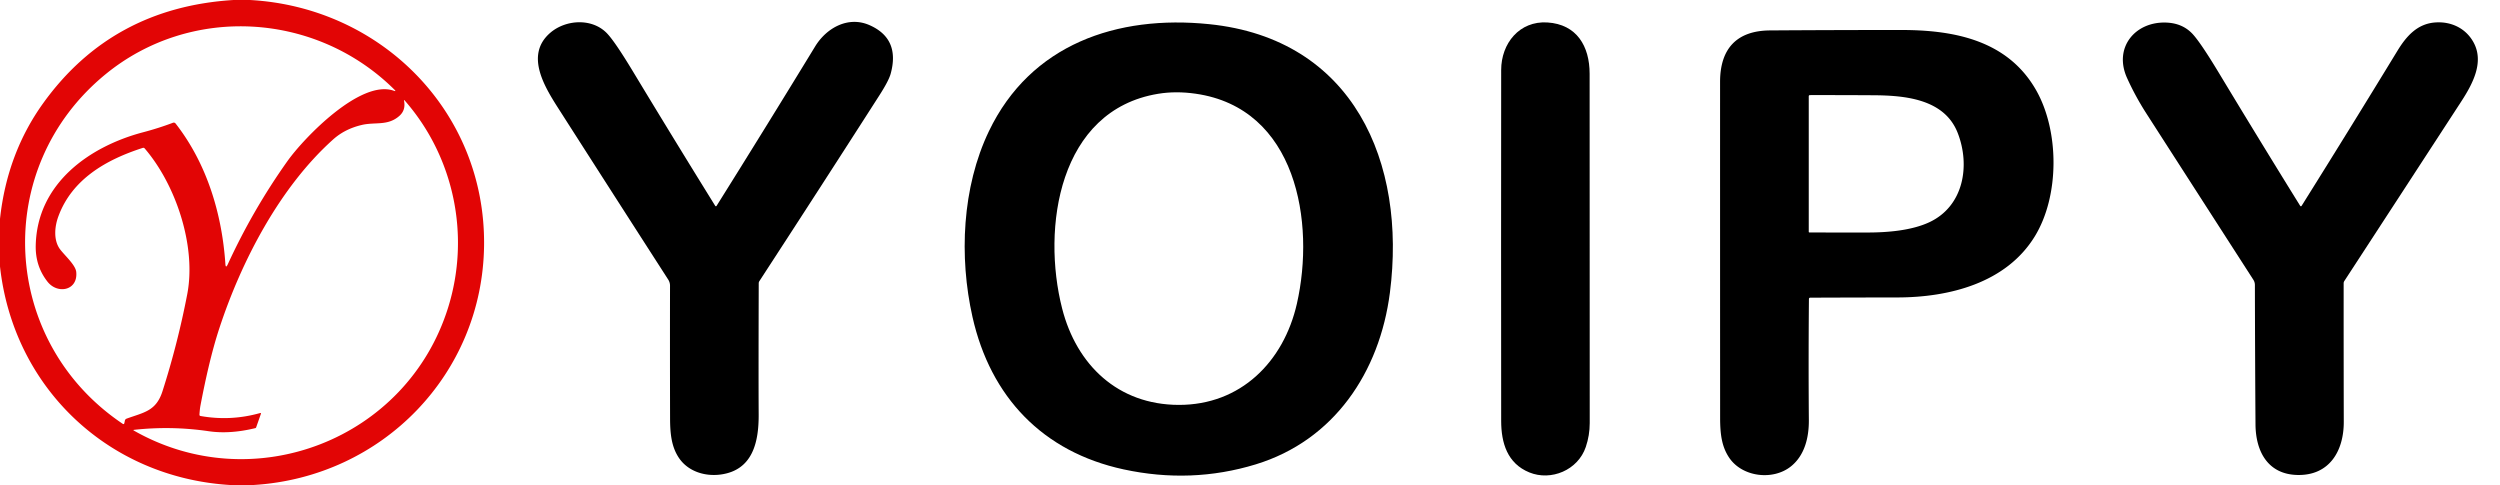 <?xml version="1.0" encoding="UTF-8" standalone="no"?>
<!DOCTYPE svg PUBLIC "-//W3C//DTD SVG 1.1//EN" "http://www.w3.org/Graphics/SVG/1.1/DTD/svg11.dtd">
<svg xmlns="http://www.w3.org/2000/svg" version="1.1" viewBox="0.00 0.00 1000.00 194.00">
<path fill="#e20505" d="
  M 93.41 0.00
  L 99.99 0.00
  C 152.52 2.90 194.15 44.74 193.63 98.00
  C 193.14 149.45 153.05 190.86 101.38 194.00
  L 91.98 194.00
  C 43.28 190.96 5.36 155.14 0.00 106.60
  L 0.00 87.54
  Q 2.85 61.33 17.30 41.25
  Q 44.83 3.00 93.41 0.00
  Z
  M 69.11 49.13
  Q 69.82 48.86 70.28 49.46
  C 82.83 65.57 88.80 85.64 90.15 105.54
  Q 90.28 107.54 91.12 105.71
  Q 101.12 83.96 114.94 64.49
  C 121.62 55.09 144.32 31.56 157.54 36.31
  Q 158.62 36.70 157.80 35.89
  C 126.56 4.86 76.43 1.71 42.22 29.70
  C -3.55 67.15 0.19 136.70 49.06 169.51
  Q 49.60 169.87 49.74 169.24
  L 49.96 168.22
  A 1.03 1.01 86.5 0 1 50.61 167.47
  C 57.52 164.94 62.44 164.51 65.00 156.48
  Q 71.10 137.40 74.89 117.72
  C 78.59 98.52 70.40 73.94 57.86 59.36
  A 0.69 0.68 60.5 0 0 57.13 59.15
  C 42.62 63.82 28.86 71.56 23.35 86.55
  C 21.78 90.82 21.38 96.16 24.02 99.71
  C 25.88 102.20 30.19 105.95 30.49 108.76
  C 31.27 116.20 23.07 117.82 19.03 112.71
  Q 14.13 106.52 14.29 98.23
  C 14.79 73.27 35.93 58.53 57.27 52.90
  Q 63.48 51.26 69.11 49.13
  Z
  M 102.46 170.95
  A 0.46 0.45 -87.4 0 1 102.14 171.25
  Q 91.95 173.73 83.50 172.49
  Q 68.61 170.30 53.66 171.93
  Q 53.11 171.99 53.59 172.26
  C 101.43 199.50 162.77 175.89 179.26 122.99
  C 188.18 94.37 181.71 62.87 161.92 40.24
  Q 161.51 39.78 161.63 40.38
  Q 162.33 44.03 159.80 46.31
  C 155.16 50.48 150.12 48.70 144.68 49.99
  Q 137.94 51.58 133.26 55.78
  C 111.97 74.86 96.67 104.21 87.81 131.08
  C 84.60 140.80 82.12 152.04 80.18 162.24
  Q 79.91 163.69 79.78 165.82
  Q 79.75 166.32 80.25 166.41
  Q 92.33 168.54 104.11 165.20
  A 0.22 0.22 0.0 0 1 104.38 165.49
  L 102.46 170.95
  Z"
/>
<path fill="#000000" d="
  M 286.69 82.25
  Q 306.56 50.53 326.06 18.57
  C 330.56 11.19 339.23 6.32 347.74 10.03
  Q 360.14 15.44 356.26 29.52
  Q 355.49 32.31 351.78 38.10
  Q 327.91 75.35 303.77 112.42
  Q 303.49 112.84 303.49 113.34
  Q 303.38 150.01 303.47 165.74
  C 303.53 176.79 301.13 188.03 288.34 189.80
  C 282.01 190.67 275.33 188.61 271.66 183.29
  C 268.58 178.81 268.05 173.47 268.03 167.39
  Q 267.96 140.83 268.01 114.32
  A 4.52 4.49 -61.4 0 0 267.29 111.84
  Q 245.56 78.09 224.15 44.62
  C 218.40 35.64 209.49 22.25 220.12 13.11
  C 226.24 7.85 236.64 7.15 242.62 13.15
  Q 245.80 16.35 253.18 28.58
  Q 269.44 55.51 286.03 82.25
  Q 286.36 82.79 286.69 82.25
  Z"
/>
<path fill="#000000" d="
  M 555.97 117.00
  C 551.87 148.92 533.57 176.20 502.28 185.75
  Q 476.54 193.61 449.43 187.75
  C 417.10 180.76 396.20 158.82 388.99 126.76
  C 383.59 102.71 384.83 74.89 395.55 52.51
  C 412.25 17.68 446.83 5.92 483.62 9.66
  C 541.47 15.53 562.63 65.07 555.97 117.00
  Z
  M 463.23 37.52
  C 423.47 44.08 416.61 91.17 424.86 123.42
  C 430.63 145.99 447.19 161.90 471.49 161.96
  C 496.21 162.03 513.45 144.77 518.75 121.50
  C 526.16 88.95 518.67 43.26 478.23 37.48
  Q 470.33 36.35 463.23 37.52
  Z"
/>
<path fill="#000000" d="
  M 634.32 178.78
  C 631.17 188.11 620.39 192.50 611.74 188.97
  C 602.93 185.38 600.48 177.18 600.47 168.38
  Q 600.40 98.19 600.47 28.00
  C 600.48 17.30 607.81 8.31 618.92 8.98
  C 630.74 9.70 635.85 18.54 635.85 29.48
  Q 635.89 99.35 635.89 169.22
  Q 635.89 174.14 634.32 178.78
  Z"
/>
<path fill="#000000" d="
  M 920.70 82.25
  Q 940.03 51.39 958.99 20.29
  C 962.57 14.42 966.94 9.53 974.00 8.99
  C 980.40 8.49 986.28 11.26 989.39 16.90
  C 993.82 24.91 988.96 33.73 984.44 40.69
  Q 961.11 76.55 937.74 112.39
  Q 937.46 112.82 937.46 113.32
  Q 937.45 141.05 937.51 168.74
  C 937.54 180.24 931.87 190.28 918.96 189.99
  C 907.26 189.73 902.28 180.74 902.20 169.75
  Q 902.01 141.58 901.96 114.00
  A 3.88 3.86 28.7 0 0 901.34 111.90
  Q 879.98 78.74 858.57 45.43
  Q 854.19 38.62 850.84 31.24
  C 845.27 18.98 854.17 8.42 866.74 9.04
  Q 872.84 9.34 876.73 13.27
  Q 879.92 16.49 887.59 29.22
  Q 903.64 55.84 920.02 82.25
  Q 920.36 82.79 920.70 82.25
  Z"
/>
<path fill="#000000" d="
  M 723.57 119.65
  Q 723.35 143.83 723.54 168.00
  C 723.60 175.02 721.86 182.19 716.33 186.59
  C 709.18 192.28 697.02 190.83 691.77 183.22
  C 688.57 178.57 688.06 173.31 688.05 167.02
  Q 688.02 99.88 688.03 32.75
  C 688.03 19.46 694.71 12.26 708.00 12.17
  Q 734.37 11.99 760.75 12.00
  C 781.94 12.02 803.13 16.22 814.44 36.06
  C 823.75 52.41 823.87 78.31 813.92 94.54
  C 802.48 113.21 779.71 118.95 758.99 118.98
  Q 741.58 119.00 724.15 119.07
  Q 723.57 119.07 723.57 119.65
  Z
  M 783.09 53.20
  C 777.74 39.44 761.69 38.17 749.25 38.10
  Q 736.54 38.02 723.95 38.04
  A 0.45 0.45 0.0 0 0 723.50 38.49
  L 723.50 92.73
  A 0.25 0.25 0.0 0 0 723.75 92.98
  Q 735.35 93.03 747.00 93.01
  C 754.96 93.00 764.51 92.24 771.67 88.92
  C 785.44 82.53 788.19 66.30 783.09 53.20
  Z"
/>
</svg>
